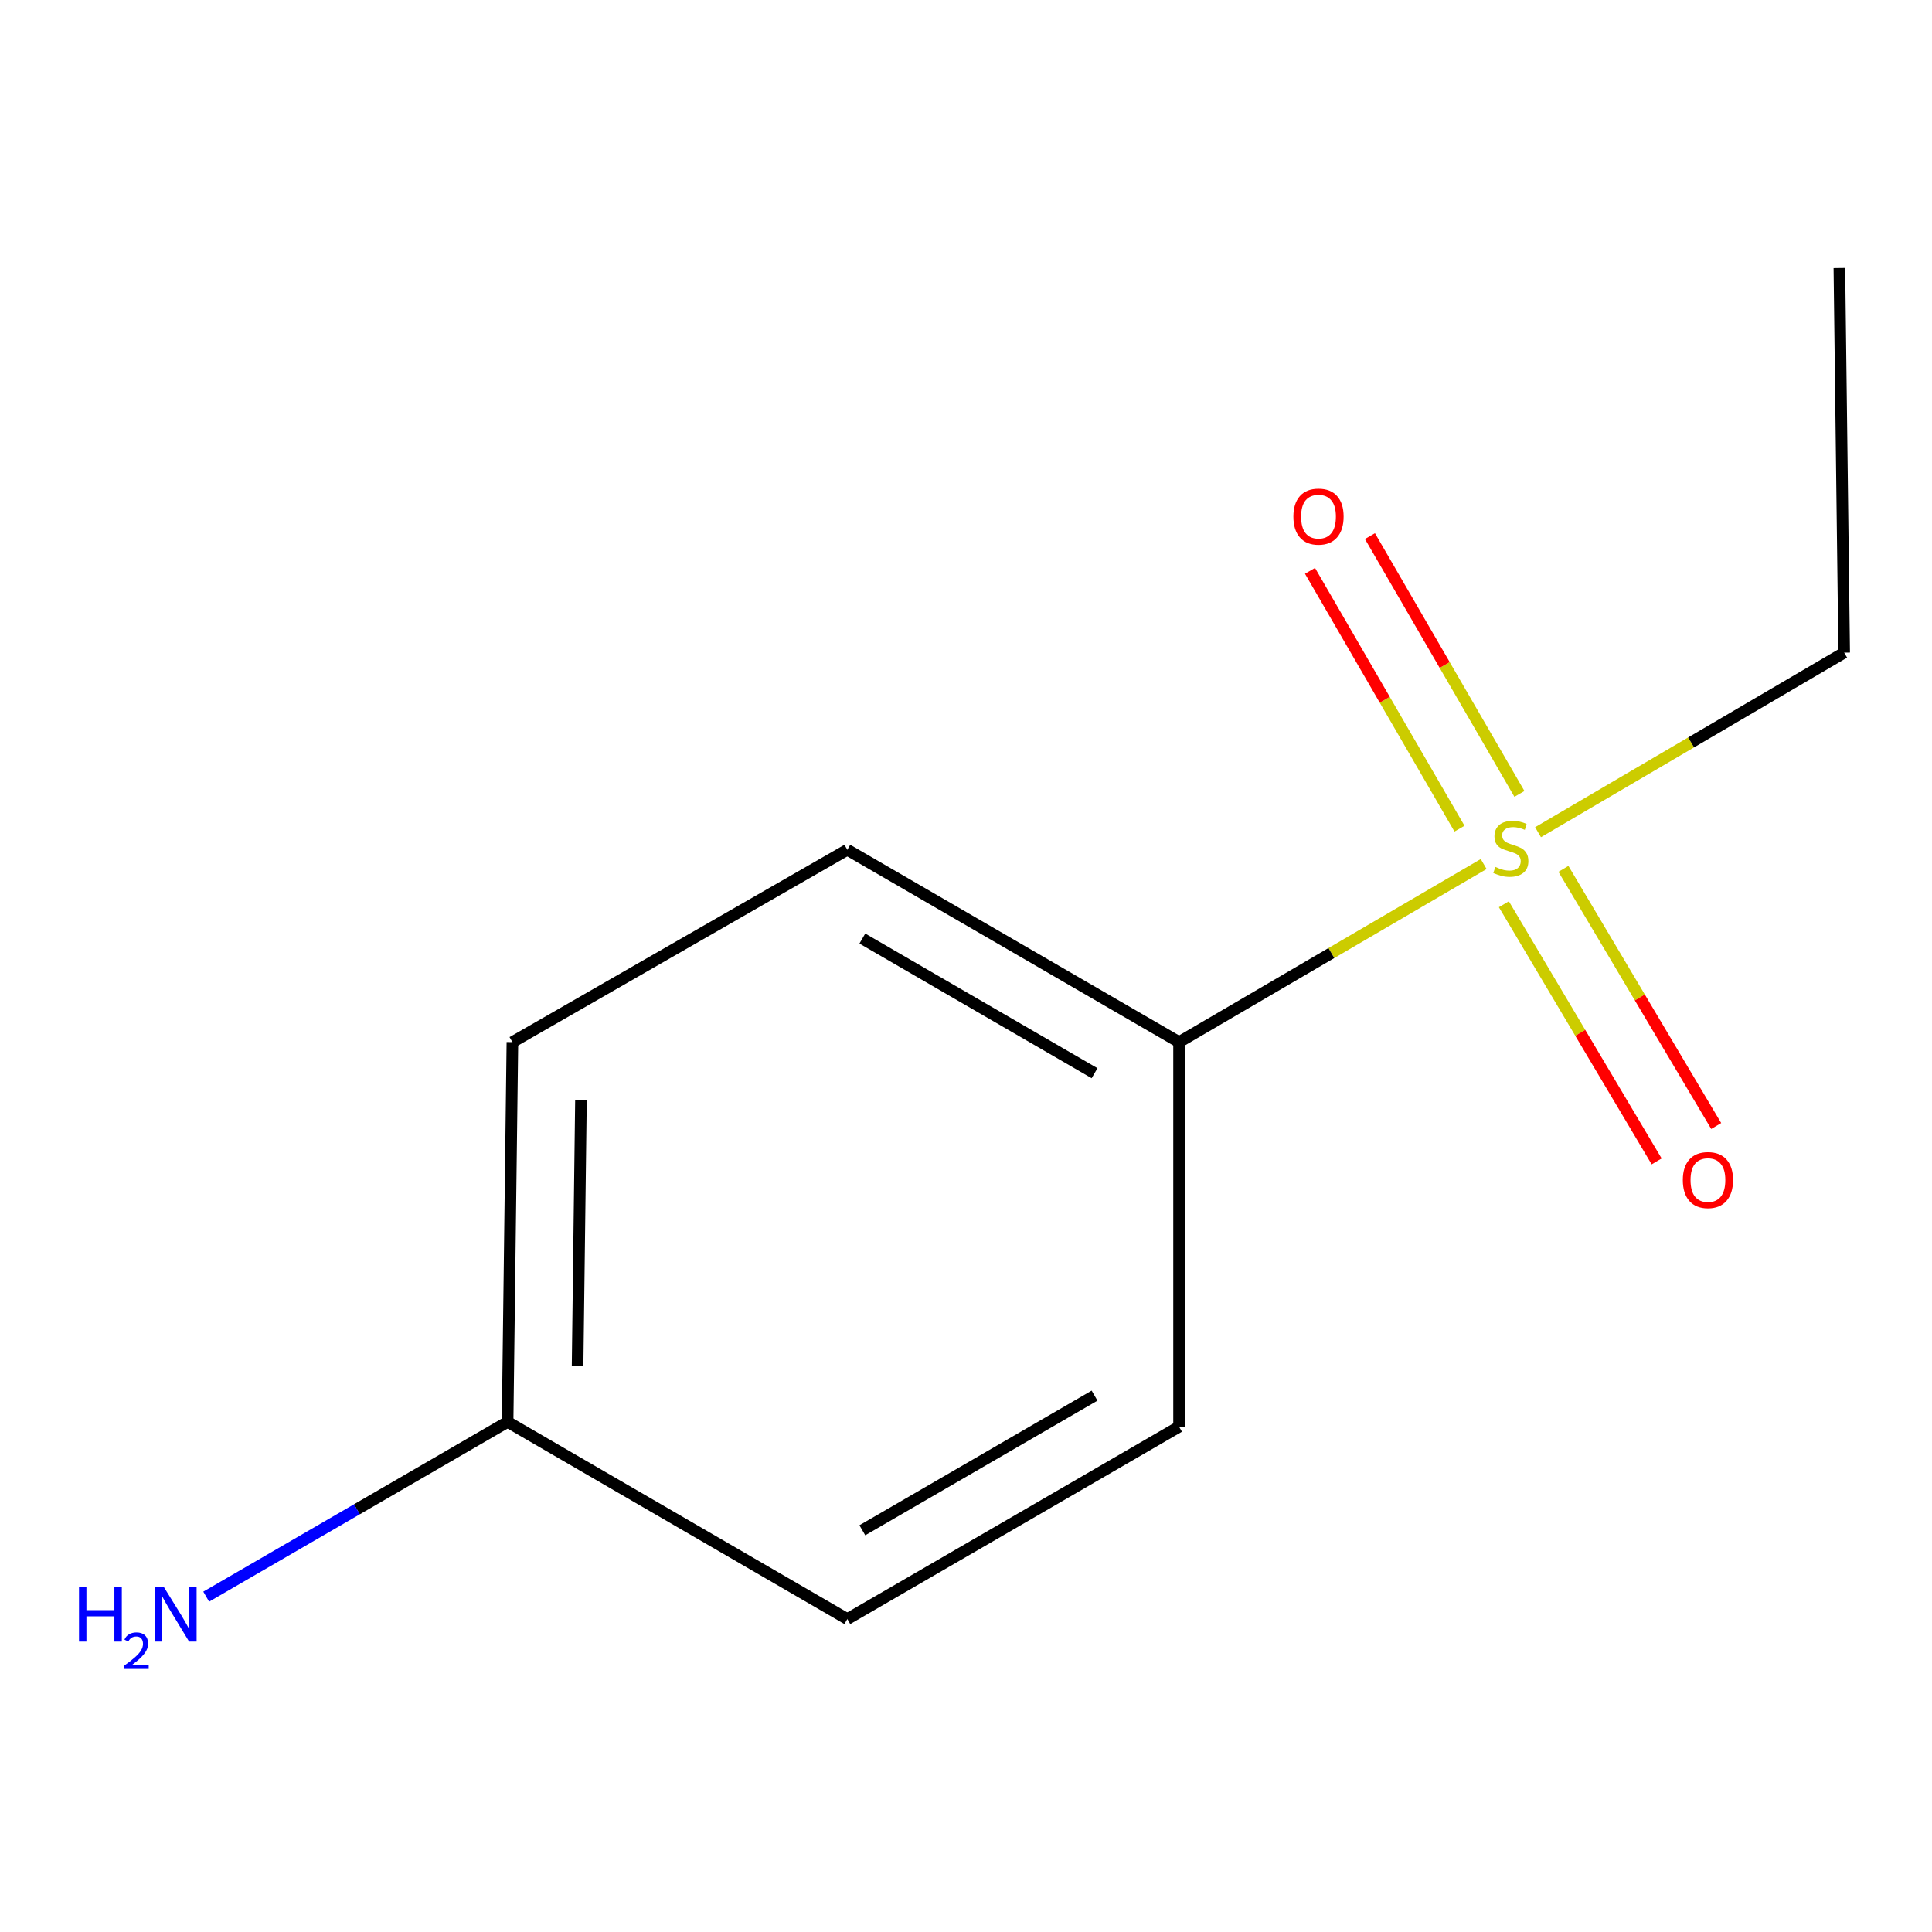 <?xml version='1.0' encoding='iso-8859-1'?>
<svg version='1.1' baseProfile='full'
              xmlns='http://www.w3.org/2000/svg'
                      xmlns:rdkit='http://www.rdkit.org/xml'
                      xmlns:xlink='http://www.w3.org/1999/xlink'
                  xml:space='preserve'
width='1000px' height='1000px' viewBox='0 0 1000 1000'>
<!-- END OF HEADER -->
<rect style='opacity:1.0;fill:#FFFFFF;stroke:none' width='1000' height='1000' x='0' y='0'> </rect>
<path class='bond-0' d='M 767.952,447.223 L 689.116,493.308' style='fill:none;fill-rule:evenodd;stroke:#CCCC00;stroke-width:6px;stroke-linecap:butt;stroke-linejoin:miter;stroke-opacity:1' />
<path class='bond-0' d='M 689.116,493.308 L 610.281,539.393' style='fill:none;fill-rule:evenodd;stroke:#000000;stroke-width:6px;stroke-linecap:butt;stroke-linejoin:miter;stroke-opacity:1' />
<path class='bond-1' d='M 786.453,410.934 L 747.767,344.208' style='fill:none;fill-rule:evenodd;stroke:#CCCC00;stroke-width:6px;stroke-linecap:butt;stroke-linejoin:miter;stroke-opacity:1' />
<path class='bond-1' d='M 747.767,344.208 L 709.082,277.482' style='fill:none;fill-rule:evenodd;stroke:#FF0000;stroke-width:6px;stroke-linecap:butt;stroke-linejoin:miter;stroke-opacity:1' />
<path class='bond-1' d='M 755.43,428.919 L 716.745,362.193' style='fill:none;fill-rule:evenodd;stroke:#CCCC00;stroke-width:6px;stroke-linecap:butt;stroke-linejoin:miter;stroke-opacity:1' />
<path class='bond-1' d='M 716.745,362.193 L 678.06,295.467' style='fill:none;fill-rule:evenodd;stroke:#FF0000;stroke-width:6px;stroke-linecap:butt;stroke-linejoin:miter;stroke-opacity:1' />
<path class='bond-2' d='M 778.398,468.04 L 817.938,534.588' style='fill:none;fill-rule:evenodd;stroke:#CCCC00;stroke-width:6px;stroke-linecap:butt;stroke-linejoin:miter;stroke-opacity:1' />
<path class='bond-2' d='M 817.938,534.588 L 857.477,601.135' style='fill:none;fill-rule:evenodd;stroke:#FF0000;stroke-width:6px;stroke-linecap:butt;stroke-linejoin:miter;stroke-opacity:1' />
<path class='bond-2' d='M 809.226,449.723 L 848.766,516.271' style='fill:none;fill-rule:evenodd;stroke:#CCCC00;stroke-width:6px;stroke-linecap:butt;stroke-linejoin:miter;stroke-opacity:1' />
<path class='bond-2' d='M 848.766,516.271 L 888.305,582.819' style='fill:none;fill-rule:evenodd;stroke:#FF0000;stroke-width:6px;stroke-linecap:butt;stroke-linejoin:miter;stroke-opacity:1' />
<path class='bond-5' d='M 796.085,430.749 L 875.315,384.278' style='fill:none;fill-rule:evenodd;stroke:#CCCC00;stroke-width:6px;stroke-linecap:butt;stroke-linejoin:miter;stroke-opacity:1' />
<path class='bond-5' d='M 875.315,384.278 L 954.545,337.807' style='fill:none;fill-rule:evenodd;stroke:#000000;stroke-width:6px;stroke-linecap:butt;stroke-linejoin:miter;stroke-opacity:1' />
<path class='bond-3' d='M 610.281,539.393 L 438.576,439.845' style='fill:none;fill-rule:evenodd;stroke:#000000;stroke-width:6px;stroke-linecap:butt;stroke-linejoin:miter;stroke-opacity:1' />
<path class='bond-3' d='M 566.539,555.483 L 446.346,485.799' style='fill:none;fill-rule:evenodd;stroke:#000000;stroke-width:6px;stroke-linecap:butt;stroke-linejoin:miter;stroke-opacity:1' />
<path class='bond-4' d='M 610.281,539.393 L 610.281,738.47' style='fill:none;fill-rule:evenodd;stroke:#000000;stroke-width:6px;stroke-linecap:butt;stroke-linejoin:miter;stroke-opacity:1' />
<path class='bond-8' d='M 438.576,439.845 L 265.219,539.393' style='fill:none;fill-rule:evenodd;stroke:#000000;stroke-width:6px;stroke-linecap:butt;stroke-linejoin:miter;stroke-opacity:1' />
<path class='bond-9' d='M 610.281,738.47 L 438.576,838.018' style='fill:none;fill-rule:evenodd;stroke:#000000;stroke-width:6px;stroke-linecap:butt;stroke-linejoin:miter;stroke-opacity:1' />
<path class='bond-9' d='M 566.539,722.38 L 446.346,792.063' style='fill:none;fill-rule:evenodd;stroke:#000000;stroke-width:6px;stroke-linecap:butt;stroke-linejoin:miter;stroke-opacity:1' />
<path class='bond-10' d='M 954.545,337.807 L 952.055,138.73' style='fill:none;fill-rule:evenodd;stroke:#000000;stroke-width:6px;stroke-linecap:butt;stroke-linejoin:miter;stroke-opacity:1' />
<path class='bond-6' d='M 262.729,735.979 L 438.576,838.018' style='fill:none;fill-rule:evenodd;stroke:#000000;stroke-width:6px;stroke-linecap:butt;stroke-linejoin:miter;stroke-opacity:1' />
<path class='bond-7' d='M 262.729,735.979 L 184.727,781.202' style='fill:none;fill-rule:evenodd;stroke:#000000;stroke-width:6px;stroke-linecap:butt;stroke-linejoin:miter;stroke-opacity:1' />
<path class='bond-7' d='M 184.727,781.202 L 106.726,826.424' style='fill:none;fill-rule:evenodd;stroke:#0000FF;stroke-width:6px;stroke-linecap:butt;stroke-linejoin:miter;stroke-opacity:1' />
<path class='bond-11' d='M 262.729,735.979 L 265.219,539.393' style='fill:none;fill-rule:evenodd;stroke:#000000;stroke-width:6px;stroke-linecap:butt;stroke-linejoin:miter;stroke-opacity:1' />
<path class='bond-11' d='M 298.958,706.946 L 300.701,569.335' style='fill:none;fill-rule:evenodd;stroke:#000000;stroke-width:6px;stroke-linecap:butt;stroke-linejoin:miter;stroke-opacity:1' />
<path  class='atom-0' d='M 774.005 448.728
Q 774.325 448.848, 775.645 449.408
Q 776.965 449.968, 778.405 450.328
Q 779.885 450.648, 781.325 450.648
Q 784.005 450.648, 785.565 449.368
Q 787.125 448.048, 787.125 445.768
Q 787.125 444.208, 786.325 443.248
Q 785.565 442.288, 784.365 441.768
Q 783.165 441.248, 781.165 440.648
Q 778.645 439.888, 777.125 439.168
Q 775.645 438.448, 774.565 436.928
Q 773.525 435.408, 773.525 432.848
Q 773.525 429.288, 775.925 427.088
Q 778.365 424.888, 783.165 424.888
Q 786.445 424.888, 790.165 426.448
L 789.245 429.528
Q 785.845 428.128, 783.285 428.128
Q 780.525 428.128, 779.005 429.288
Q 777.485 430.408, 777.525 432.368
Q 777.525 433.888, 778.285 434.808
Q 779.085 435.728, 780.205 436.248
Q 781.365 436.768, 783.285 437.368
Q 785.845 438.168, 787.365 438.968
Q 788.885 439.768, 789.965 441.408
Q 791.085 443.008, 791.085 445.768
Q 791.085 449.688, 788.445 451.808
Q 785.845 453.888, 781.485 453.888
Q 778.965 453.888, 777.045 453.328
Q 775.165 452.808, 772.925 451.888
L 774.005 448.728
' fill='#CCCC00'/>
<path  class='atom-2' d='M 669.456 267.384
Q 669.456 260.584, 672.816 256.784
Q 676.176 252.984, 682.456 252.984
Q 688.736 252.984, 692.096 256.784
Q 695.456 260.584, 695.456 267.384
Q 695.456 274.264, 692.056 278.184
Q 688.656 282.064, 682.456 282.064
Q 676.216 282.064, 672.816 278.184
Q 669.456 274.304, 669.456 267.384
M 682.456 278.864
Q 686.776 278.864, 689.096 275.984
Q 691.456 273.064, 691.456 267.384
Q 691.456 261.824, 689.096 259.024
Q 686.776 256.184, 682.456 256.184
Q 678.136 256.184, 675.776 258.984
Q 673.456 261.784, 673.456 267.384
Q 673.456 273.104, 675.776 275.984
Q 678.136 278.864, 682.456 278.864
' fill='#FF0000'/>
<path  class='atom-3' d='M 871.023 610.792
Q 871.023 603.992, 874.383 600.192
Q 877.743 596.392, 884.023 596.392
Q 890.303 596.392, 893.663 600.192
Q 897.023 603.992, 897.023 610.792
Q 897.023 617.672, 893.623 621.592
Q 890.223 625.472, 884.023 625.472
Q 877.783 625.472, 874.383 621.592
Q 871.023 617.712, 871.023 610.792
M 884.023 622.272
Q 888.343 622.272, 890.663 619.392
Q 893.023 616.472, 893.023 610.792
Q 893.023 605.232, 890.663 602.432
Q 888.343 599.592, 884.023 599.592
Q 879.703 599.592, 877.343 602.392
Q 875.023 605.192, 875.023 610.792
Q 875.023 616.512, 877.343 619.392
Q 879.703 622.272, 884.023 622.272
' fill='#FF0000'/>
<path  class='atom-8' d='M 40.892 821.367
L 44.732 821.367
L 44.732 833.407
L 59.212 833.407
L 59.212 821.367
L 63.052 821.367
L 63.052 849.687
L 59.212 849.687
L 59.212 836.607
L 44.732 836.607
L 44.732 849.687
L 40.892 849.687
L 40.892 821.367
' fill='#0000FF'/>
<path  class='atom-8' d='M 64.424 848.694
Q 65.111 846.925, 66.748 845.948
Q 68.384 844.945, 70.655 844.945
Q 73.48 844.945, 75.064 846.476
Q 76.648 848.007, 76.648 850.727
Q 76.648 853.499, 74.588 856.086
Q 72.556 858.673, 68.332 861.735
L 76.964 861.735
L 76.964 863.847
L 64.372 863.847
L 64.372 862.079
Q 67.856 859.597, 69.916 857.749
Q 72.001 855.901, 73.004 854.238
Q 74.008 852.575, 74.008 850.859
Q 74.008 849.063, 73.11 848.06
Q 72.212 847.057, 70.655 847.057
Q 69.15 847.057, 68.147 847.664
Q 67.144 848.271, 66.431 849.618
L 64.424 848.694
' fill='#0000FF'/>
<path  class='atom-8' d='M 84.764 821.367
L 94.044 836.367
Q 94.964 837.847, 96.444 840.527
Q 97.924 843.207, 98.004 843.367
L 98.004 821.367
L 101.764 821.367
L 101.764 849.687
L 97.884 849.687
L 87.924 833.287
Q 86.764 831.367, 85.524 829.167
Q 84.324 826.967, 83.964 826.287
L 83.964 849.687
L 80.284 849.687
L 80.284 821.367
L 84.764 821.367
' fill='#0000FF'/>
</svg>
